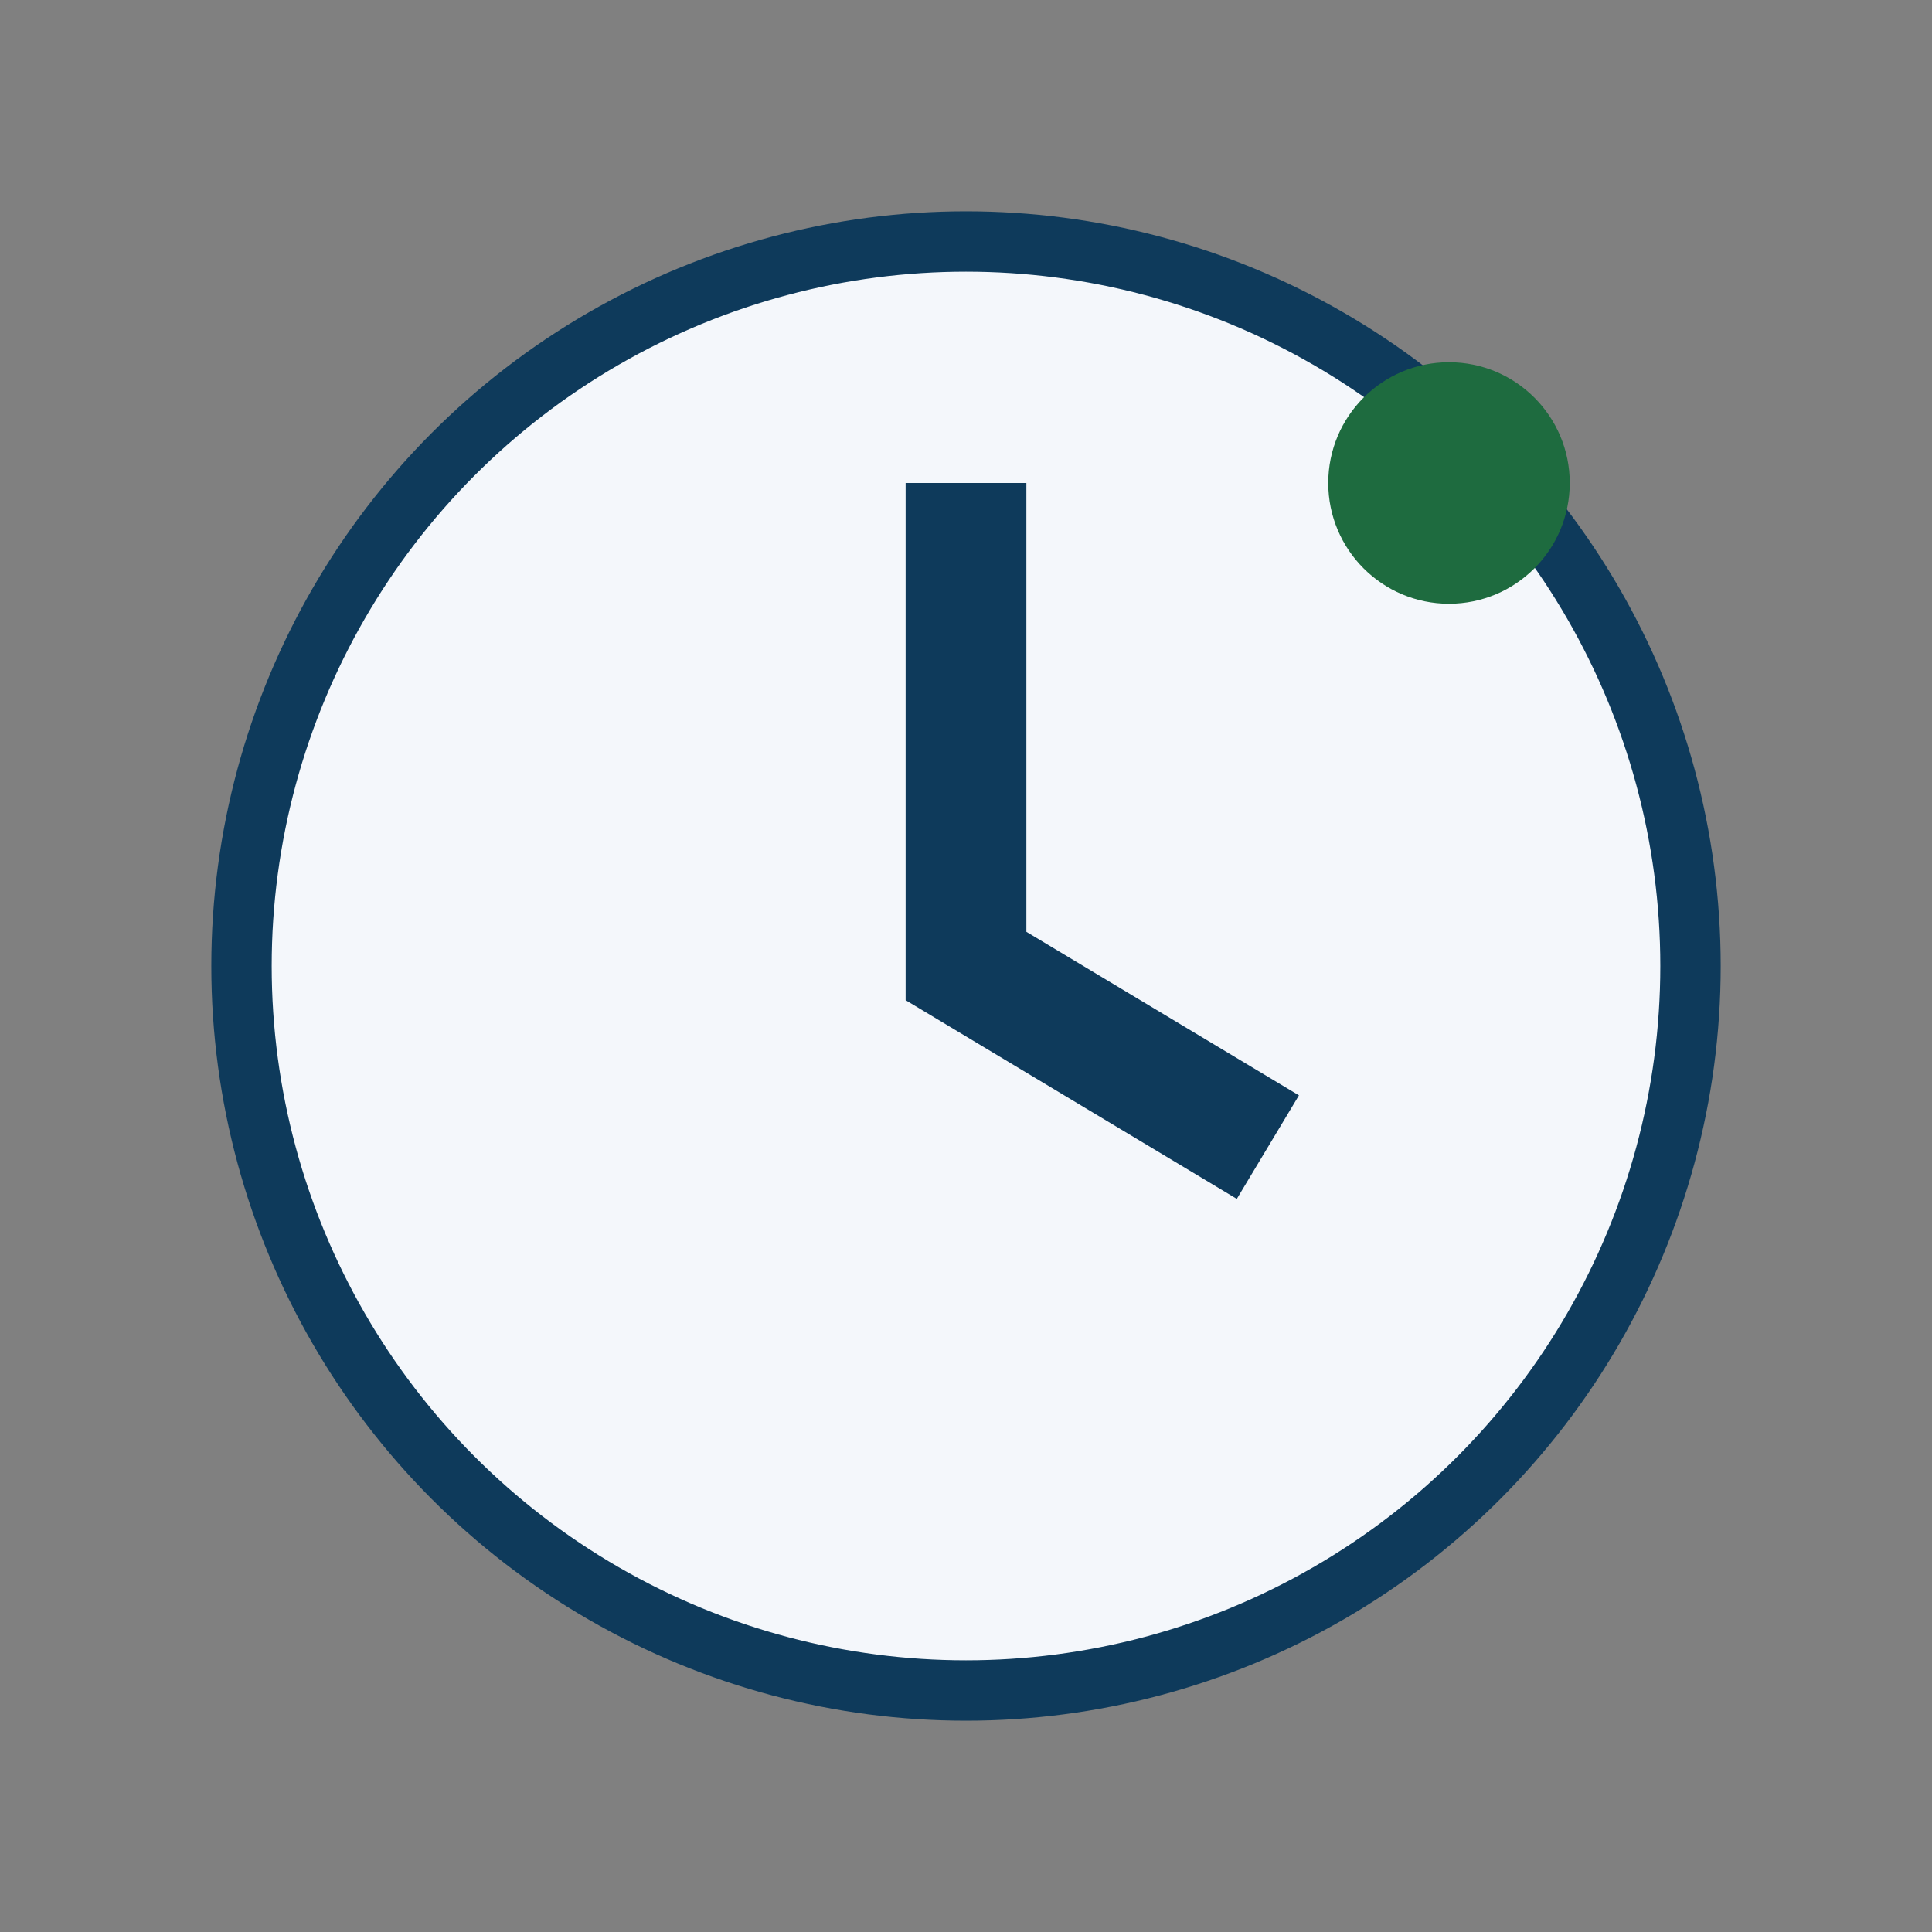 <?xml version="1.0" encoding="UTF-8"?>
<svg xmlns="http://www.w3.org/2000/svg" width="32" height="32" viewBox="0 0 32 32"><rect x="0" y="0" width="32" height="32" fill="#808080" stroke="none"/><circle cx="16" cy="16" r="12" fill="#F4F7FB" stroke="#0E3A5B"/><path fill="none" stroke="#0E3A5B" stroke-width="2" d="M16 8v8l5 3"/><circle cx="24" cy="8" r="2" fill="#1E6B3F"/></svg>